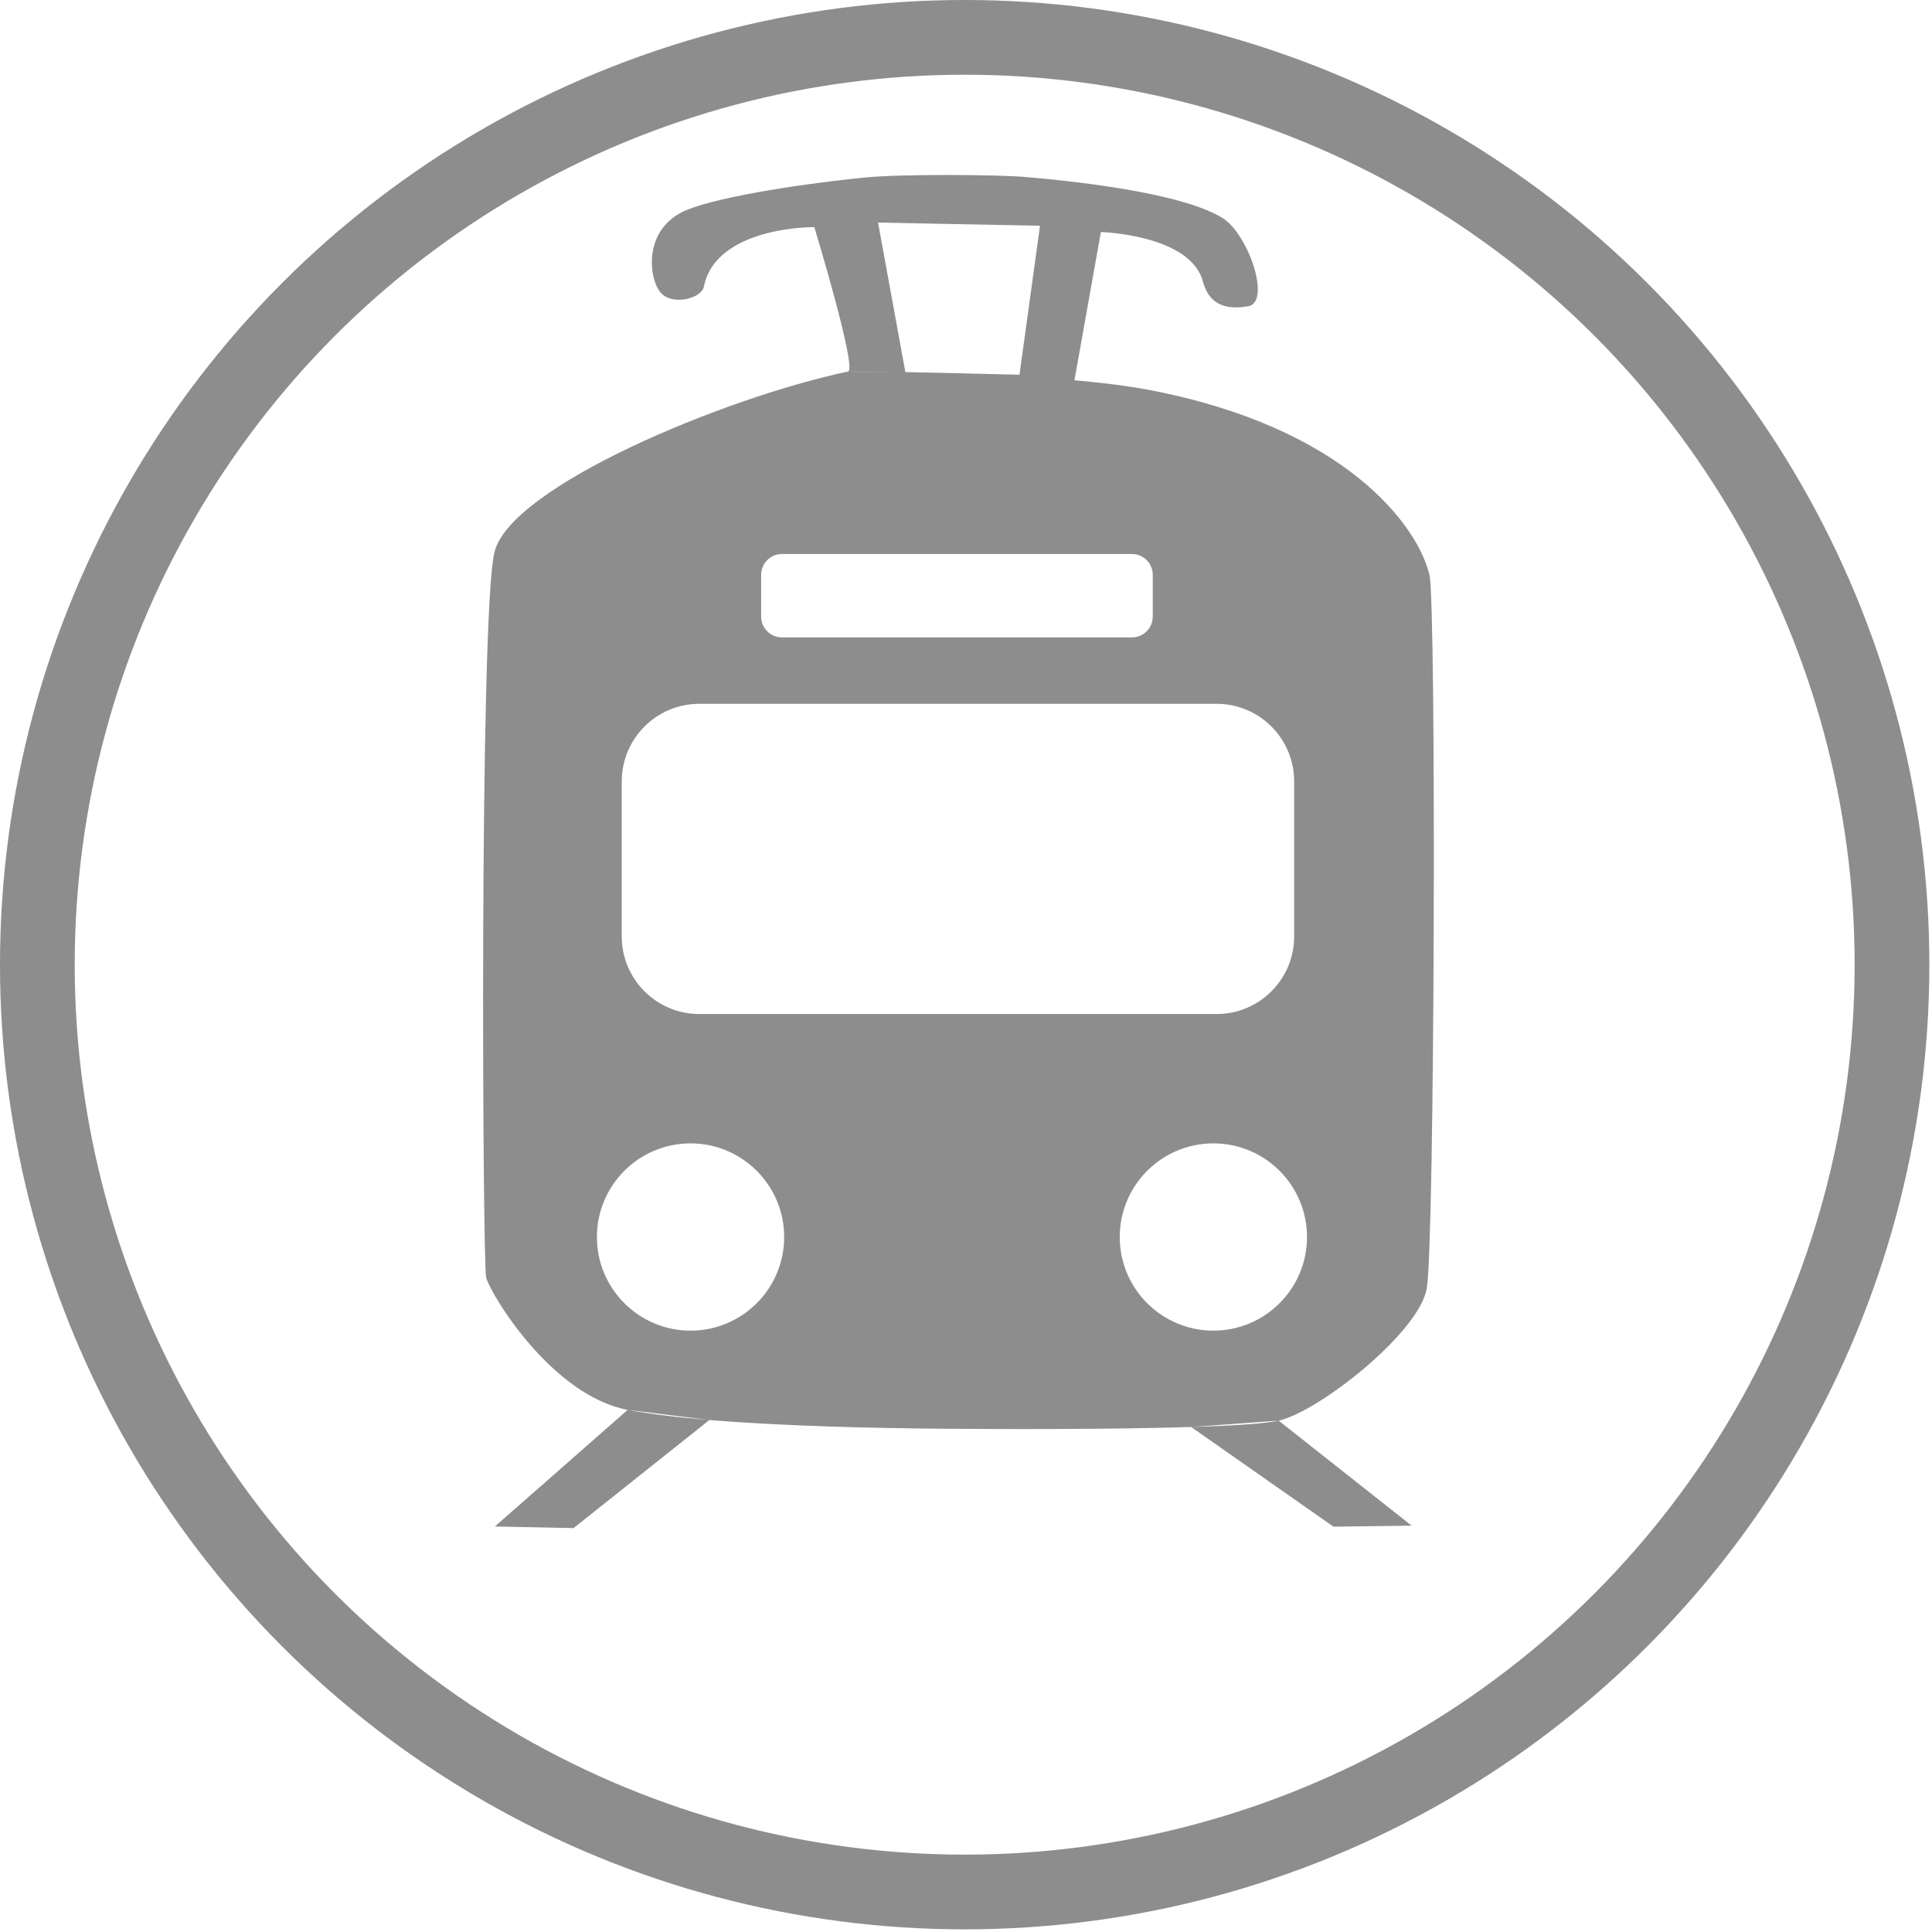 <svg xmlns="http://www.w3.org/2000/svg" xmlns:xlink="http://www.w3.org/1999/xlink" width="100%" height="100%" viewBox="0 0 431 431" xml:space="preserve" style="fill-rule:evenodd;clip-rule:evenodd;stroke-linecap:round;stroke-linejoin:round;stroke-miterlimit:1.5;"><circle cx="215.204" cy="215.204" r="206.871" style="fill:none;stroke:#8d8d8d;stroke-width:16.67px;"></circle><path d="M139.927,314.501c-17.099,-3.315 -30.713,-26.171 -31.485,-29.57c-0.773,-3.406 -1.553,-147.024 1.843,-161.672c3.396,-14.648 51.379,-34.571 78.904,-40.375c2.128,-0.449 -7.526,-32.221 -7.526,-32.221c0,0 -21.897,-0.237 -24.638,13.277c-0.53,2.614 -6.619,4.188 -9.362,1.642c-2.744,-2.546 -4.552,-13.603 4.399,-18.211c5.979,-3.077 24.993,-6.174 40.95,-7.774c7.932,-0.795 29.267,-0.663 35.785,-0.107c15.731,1.342 35.695,4.122 43.843,9.091c5.908,3.602 10.951,18.809 5.857,19.732c-5.093,0.924 -8.813,-0.452 -10.13,-5.459c-2.765,-10.514 -22.774,-11.094 -22.774,-11.094l-5.9,33.069c6.077,0.544 11.781,1.239 16.475,2.129c43.794,8.296 60.108,30.184 62.729,41.328c1.537,6.535 1.186,149.283 -0.619,159.206c-1.802,9.904 -24.061,27.386 -32.963,29.426l-0.052,0.012l-19.521,1.414c-17.509,0.546 -41.725,0.504 -55.544,0.385c-14.884,-0.128 -35.239,-0.558 -51.947,-1.946l-18.223,-2.263c5.019,0.95 11.309,1.689 18.223,2.263l0.003,0l-30.294,24.112l-17.567,-0.352l29.635,-26.023l-0.101,-0.019Zm174.983,25.852l-17.432,0.227l-31.736,-22.236l0,0c9.155,-0.286 16.477,-0.733 19.521,-1.414l29.647,23.423Zm-160.861,-85.283c11.529,0 20.889,9.36 20.889,20.889c0,11.528 -9.36,20.888 -20.889,20.888c-11.528,0 -20.888,-9.36 -20.888,-20.888c0,-11.529 9.36,-20.889 20.888,-20.889Zm116.636,0c11.529,0 20.889,9.36 20.889,20.889c0,11.528 -9.36,20.888 -20.889,20.888c-11.528,0 -20.888,-9.36 -20.888,-20.888c0,-11.529 9.36,-20.889 20.888,-20.889Zm18.023,-80.759c0,-9.549 -7.752,-17.301 -17.301,-17.301l-115.402,0c-9.549,0 -17.301,7.752 -17.301,17.301l0,34.603c0,9.548 7.752,17.301 17.301,17.301l115.402,0c9.549,0 17.301,-7.753 17.301,-17.301l0,-34.603Zm-36.196,-50.724l-78.063,0c-2.568,0 -4.653,2.085 -4.653,4.653l0,9.305c0,2.567 2.085,4.652 4.653,4.652l78.063,0c2.568,0 4.652,-2.085 4.652,-4.652l0,-9.305c0,-2.568 -2.084,-4.653 -4.652,-4.653Zm-20.506,-73.225l-36.131,-0.711l6.099,33.361l-0.001,0c5.714,0.107 20.92,0.475 24.633,0.566l0.826,0.02c0,0 10.409,1.066 12.261,1.231l-12.261,-1.231l4.574,-33.236Zm-32.136,32.637c-3.642,-0.033 -10.681,-0.115 -10.681,-0.115c-0.002,0.065 7.037,0.098 10.681,0.115c1.146,0.011 1.956,0.016 2.103,0.013c-0.156,-0.003 -0.963,-0.007 -2.103,-0.013Z" style="fill:#8d8d8d;"></path></svg>